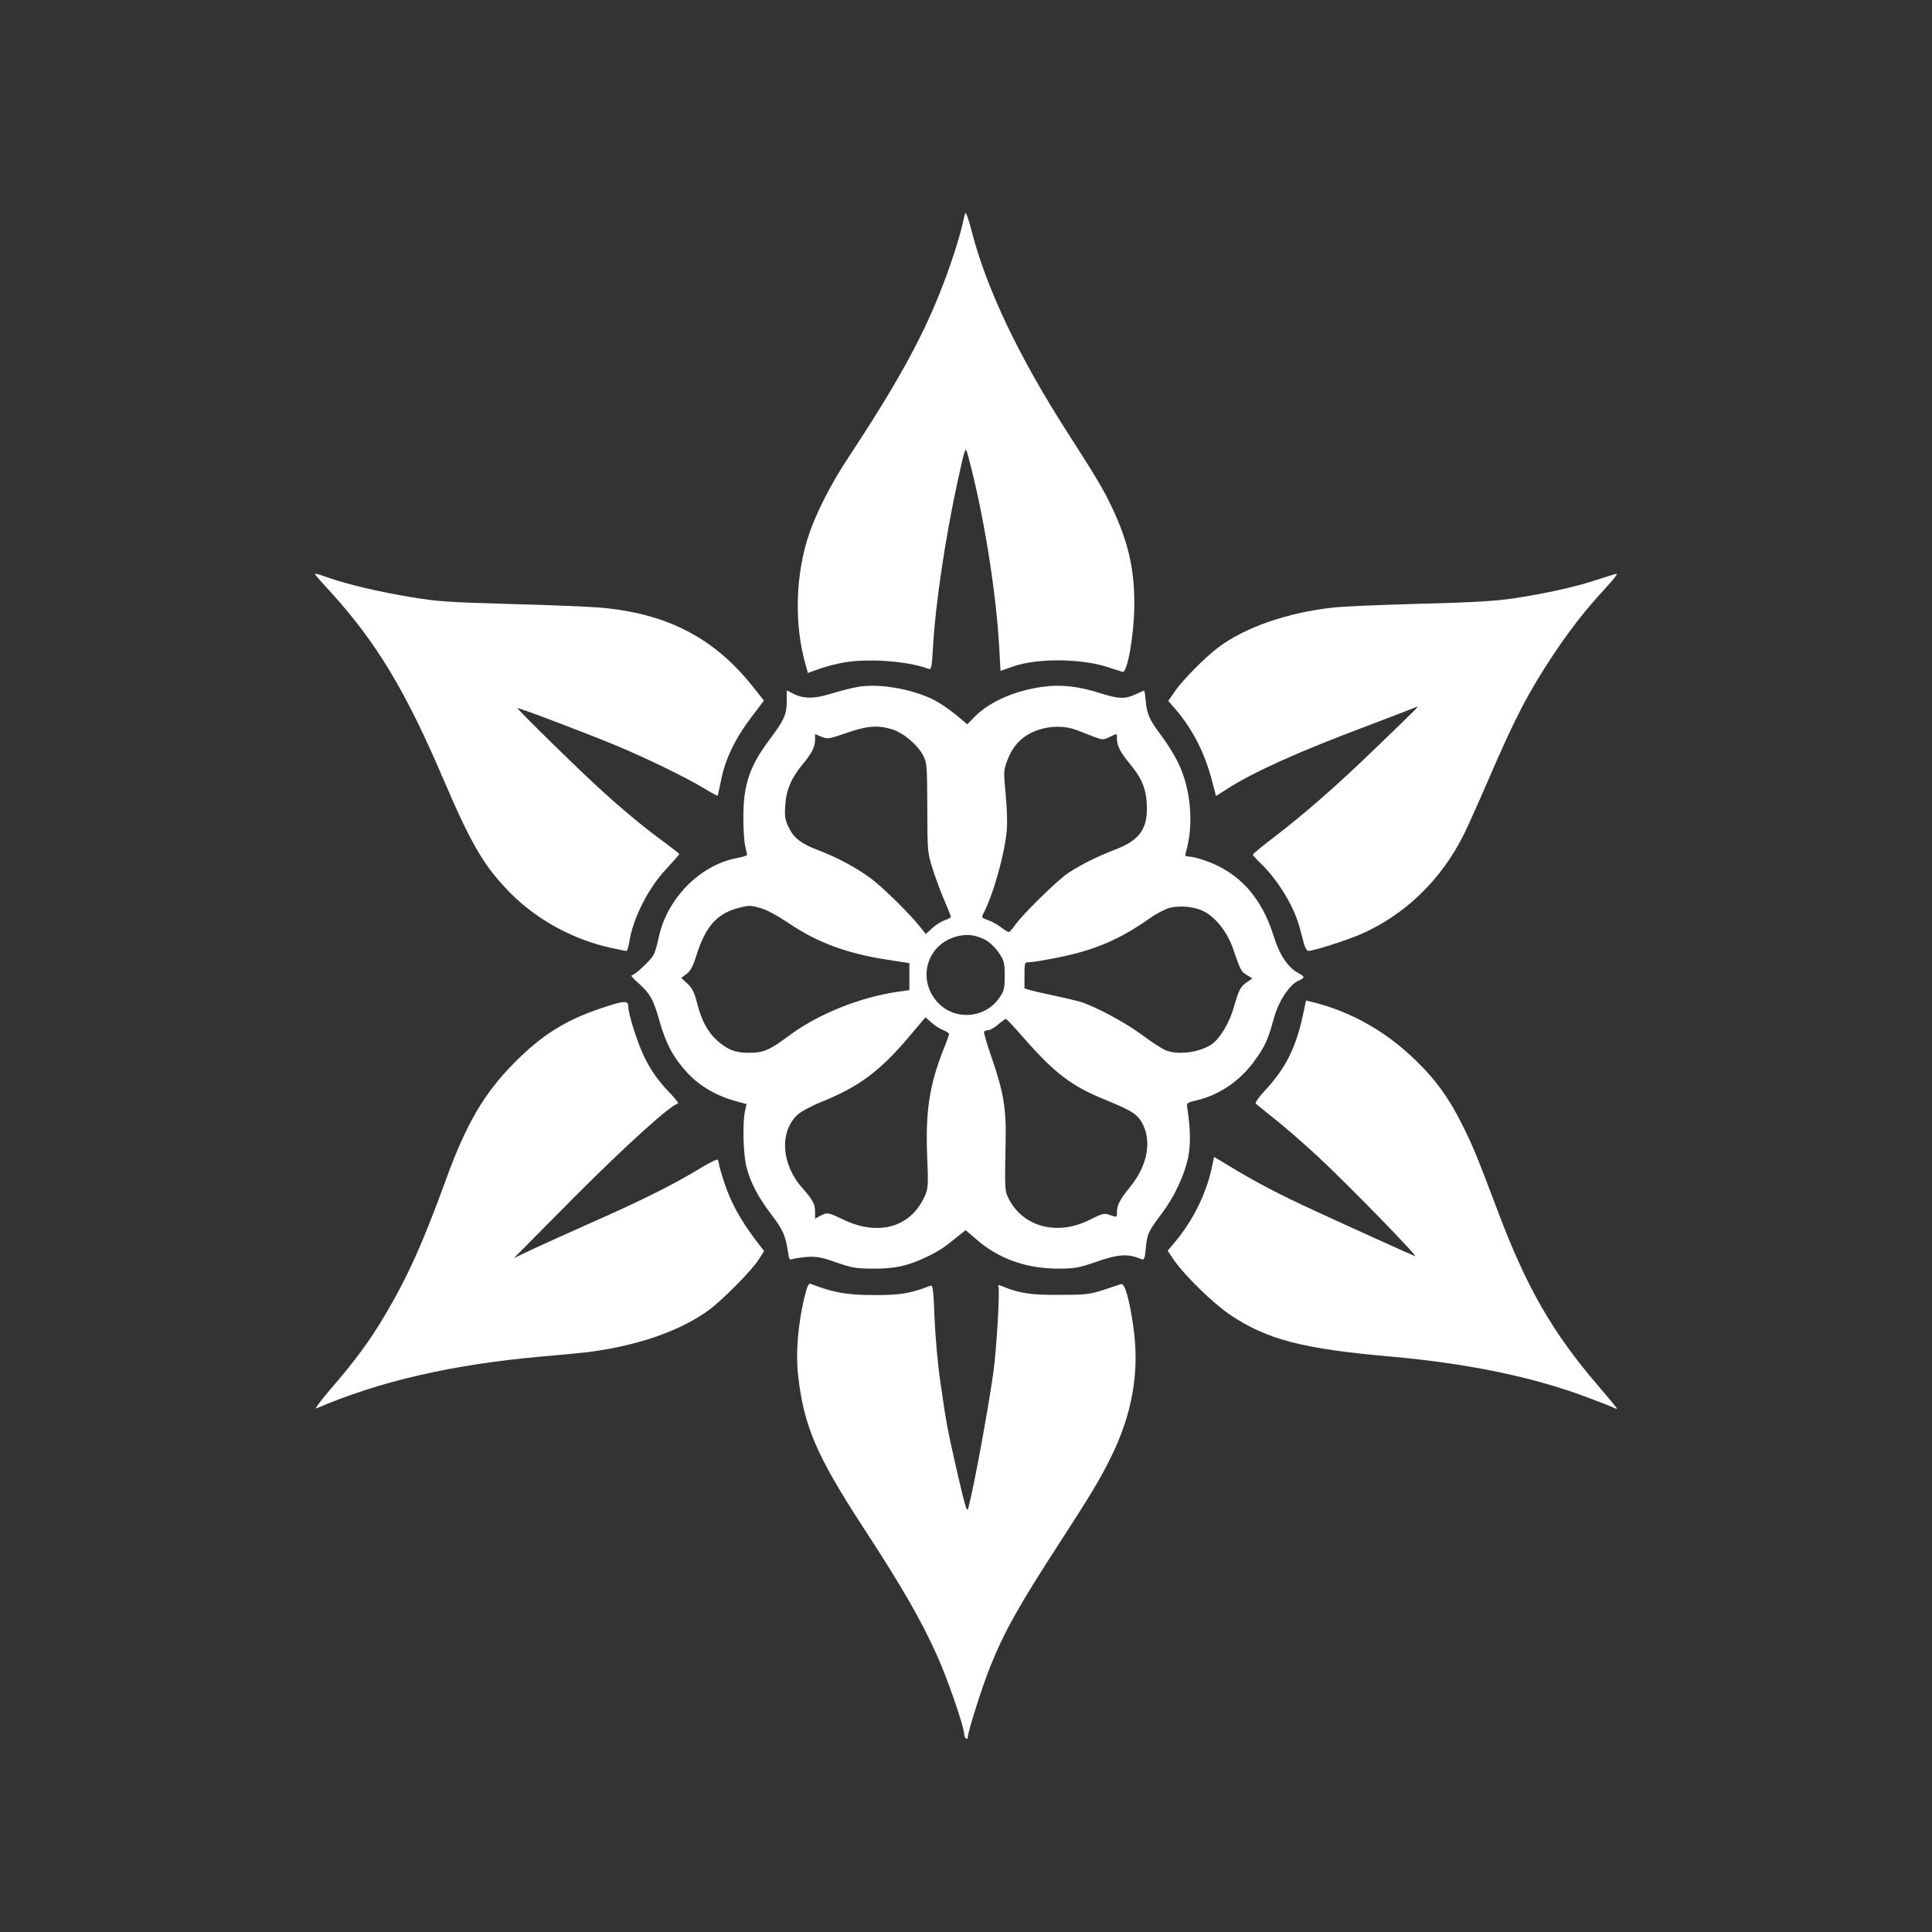 <?xml version="1.0" standalone="no"?>
<!DOCTYPE svg PUBLIC "-//W3C//DTD SVG 20010904//EN"
 "http://www.w3.org/TR/2001/REC-SVG-20010904/DTD/svg10.dtd">
<svg version="1.0" xmlns="http://www.w3.org/2000/svg"
 width="1024pt" height="1024pt" viewBox="0 0 1024 1024"
 preserveAspectRatio="xMidYMid meet">

<rect x="0" y="0" width="1024" height="1024" fill="#333333" stroke="none"/>

<g transform="translate(0,1024) scale(0.1,-0.1)"
fill="#ffffff" stroke="none">
<path d="M5116 9110 c-3 -8 -10 -35 -15 -60 -18 -81 -68 -233 -120 -363 -102
-255 -235 -494 -491 -882 -83 -126 -159 -274 -198 -385 -77 -219 -85 -490 -20
-711 l10 -36 47 17 c25 10 81 26 124 35 127 28 356 13 468 -30 15 -6 18 8 24
112 13 234 66 588 133 893 38 171 39 174 50 135 82 -299 151 -720 168 -1025
l7 -126 71 25 c129 44 366 41 507 -8 30 -10 61 -20 69 -22 25 -7 60 190 62
346 2 195 -30 337 -117 523 -47 99 -82 158 -236 398 -258 401 -431 765 -509
1069 -15 61 -31 103 -34 95z"/>
<path d="M1670 7196 c0 -2 36 -44 81 -92 245 -270 398 -524 599 -994 151 -353
218 -465 360 -608 140 -140 335 -245 533 -287 38 -8 72 -15 77 -15 4 0 11 20
15 45 18 124 100 287 196 389 38 41 69 76 69 79 0 3 -33 29 -72 58 -96 69
-211 163 -328 269 -118 106 -461 442 -457 447 4 4 384 -140 531 -202 151 -63
355 -162 450 -219 43 -26 79 -45 80 -44 1 2 9 41 19 88 21 106 74 217 161 331
l65 86 -63 79 c-205 256 -453 383 -808 414 -67 5 -285 14 -483 19 -313 9 -380
13 -515 36 -174 29 -323 64 -431 100 -77 27 -79 27 -79 21z"/>
<path d="M8470 7169 c-108 -37 -278 -75 -445 -100 -99 -15 -218 -22 -492 -29
-200 -5 -409 -14 -465 -20 -243 -26 -472 -106 -613 -213 -70 -53 -185 -170
-225 -227 l-38 -55 35 -40 c93 -108 156 -230 196 -380 l22 -84 55 35 c144 93
383 200 745 336 132 50 249 95 260 100 23 12 9 -3 -215 -218 -207 -200 -371
-343 -527 -463 -68 -52 -123 -97 -123 -101 0 -3 21 -26 46 -50 90 -88 174
-228 202 -335 6 -22 16 -59 22 -82 6 -24 17 -43 24 -43 28 0 194 53 275 87
235 102 428 287 549 529 22 44 81 176 132 294 139 323 209 458 343 660 89 134
175 243 272 348 42 45 71 81 63 81 -7 -1 -51 -15 -98 -30z"/>
<path d="M4550 6600 c-30 -5 -93 -21 -140 -35 -92 -30 -153 -30 -209 0 l-31
16 0 -56 c0 -71 -13 -101 -92 -206 -105 -140 -139 -240 -138 -414 0 -60 4
-128 10 -150 5 -22 10 -43 10 -46 0 -4 -27 -12 -59 -18 -195 -38 -370 -219
-411 -426 -7 -33 -18 -72 -26 -86 -15 -29 -101 -109 -117 -109 -5 0 11 -18 36
-40 62 -55 81 -89 112 -200 34 -121 73 -194 146 -274 64 -70 153 -123 255
-151 l61 -17 -8 -36 c-14 -59 -10 -221 6 -291 20 -84 62 -165 134 -259 60 -79
75 -112 87 -195 5 -39 9 -47 23 -41 9 4 44 9 78 12 51 3 77 -1 155 -29 81 -28
106 -33 193 -33 115 -1 182 13 280 59 70 33 97 51 173 113 l40 32 56 -48 c117
-103 263 -155 431 -156 87 0 112 4 190 31 135 47 180 50 256 19 13 -6 17 4 22
58 7 76 12 87 83 182 66 86 121 203 141 297 14 68 13 153 -3 257 -6 35 -6 35
45 47 126 30 236 105 315 217 51 71 67 107 97 216 24 91 83 181 131 202 35 16
35 21 2 39 -57 30 -102 96 -133 197 -65 208 -185 340 -367 402 -31 11 -68 20
-81 20 -19 0 -23 4 -19 18 45 148 29 340 -40 480 -19 40 -58 102 -85 138 -67
89 -80 118 -86 186 -3 32 -7 58 -8 58 -2 0 -22 -9 -46 -20 -57 -26 -88 -25
-184 5 -120 38 -209 48 -307 35 -155 -21 -291 -82 -372 -169 l-29 -30 -60 50
c-33 28 -87 64 -118 80 -115 57 -284 87 -399 69z m177 -225 c60 -18 135 -81
166 -139 20 -39 21 -55 22 -276 0 -228 1 -238 28 -325 16 -49 44 -126 63 -169
19 -44 34 -82 34 -86 0 -3 -15 -12 -34 -18 -19 -7 -49 -26 -67 -43 l-32 -30
-26 33 c-48 63 -196 210 -261 259 -75 57 -185 116 -284 153 -89 34 -129 64
-156 121 -19 39 -22 58 -18 118 5 81 33 145 93 217 47 56 65 92 65 129 l0 30
34 -14 c31 -13 40 -12 132 20 109 38 164 43 241 20z m978 -4 c28 -11 70 -27
96 -37 42 -16 47 -16 79 -1 42 21 40 22 40 -10 0 -36 19 -71 68 -131 61 -73
85 -127 90 -209 8 -131 -34 -194 -162 -244 -104 -40 -182 -79 -254 -126 -60
-40 -245 -222 -284 -279 -13 -19 -27 -34 -31 -34 -5 0 -23 11 -41 25 -18 14
-49 31 -69 38 -35 12 -36 13 -24 37 53 102 111 311 123 438 4 40 1 127 -6 195
-11 116 -11 125 9 177 32 84 83 133 163 161 68 23 140 23 203 0z m-1668 -946
c28 -8 87 -40 131 -70 161 -110 316 -168 537 -202 l115 -18 0 -71 0 -72 -51
-7 c-206 -28 -433 -119 -588 -235 -104 -77 -134 -90 -211 -90 -73 0 -114 16
-170 66 -50 45 -83 108 -106 200 -13 52 -25 77 -50 100 l-33 31 28 21 c21 15
35 42 54 104 46 145 107 215 215 244 62 17 70 17 129 -1z m2343 -15 c63 -32
125 -110 155 -197 41 -119 43 -122 74 -141 l29 -18 -28 -19 c-35 -24 -43 -38
-71 -135 -22 -79 -72 -163 -114 -193 -63 -45 -182 -61 -248 -33 -18 7 -73 43
-123 80 -85 64 -245 150 -327 176 -21 6 -96 24 -168 39 -71 15 -130 30 -129
34 0 4 0 36 0 72 0 63 1 65 26 65 15 0 83 11 152 25 198 40 330 97 489 210 34
24 82 48 105 54 56 13 131 5 178 -19z m-1158 -151 c20 -10 52 -40 70 -66 30
-44 33 -54 33 -125 0 -69 -3 -81 -30 -119 -79 -112 -246 -119 -333 -13 -101
122 -46 298 106 340 54 15 101 10 154 -17z m-224 -478 c18 -7 32 -17 32 -22 0
-5 -13 -42 -30 -83 -73 -185 -95 -324 -86 -558 7 -170 6 -178 -16 -225 -74
-158 -243 -205 -424 -119 -86 41 -89 41 -126 22 l-28 -15 0 37 c0 40 -13 64
-68 126 -111 125 -122 297 -25 388 16 15 73 46 127 68 199 80 310 163 463 344
l88 104 31 -27 c16 -15 44 -33 62 -40z m427 -41 c164 -188 257 -259 438 -331
141 -58 169 -76 196 -132 45 -94 20 -216 -66 -324 -59 -73 -73 -100 -73 -139
0 -28 2 -27 -39 -13 -29 10 -39 7 -105 -26 -170 -86 -351 -40 -429 110 -22 43
-22 45 -17 310 4 169 -12 261 -75 442 -24 70 -42 130 -39 135 3 4 13 8 22 8
10 0 33 13 52 30 19 16 38 29 41 30 4 0 46 -45 94 -100z"/>
<path d="M6905 4856 c-37 -170 -92 -279 -197 -392 -36 -38 -57 -69 -52 -74 5
-4 50 -41 99 -80 50 -39 152 -128 228 -198 148 -137 542 -540 517 -530 -41 17
-348 156 -530 240 -194 89 -319 155 -470 247 l-65 39 -11 -51 c-28 -138 -100
-285 -194 -397 l-41 -49 32 -48 c58 -84 210 -232 299 -292 196 -131 383 -180
850 -221 402 -36 741 -105 1023 -209 75 -28 146 -55 157 -61 11 -6 20 -8 20
-5 0 2 -46 58 -101 122 -239 278 -378 519 -528 918 -117 308 -132 345 -189
460 -70 142 -144 245 -254 350 -151 146 -330 248 -523 299 l-53 13 -17 -81z"/>
<path d="M3183 4895 c-186 -62 -314 -143 -458 -289 -158 -159 -254 -323 -359
-612 -125 -343 -204 -520 -330 -732 -79 -132 -152 -232 -281 -381 -54 -63 -89
-111 -79 -106 332 143 719 233 1194 275 124 11 243 22 265 26 255 35 470 111
619 218 73 53 233 214 269 273 l27 42 -50 65 c-76 102 -126 193 -159 292 -17
51 -31 99 -31 107 0 9 -4 18 -8 21 -4 2 -53 -22 -107 -56 -135 -81 -297 -162
-560 -278 -121 -54 -263 -118 -316 -143 l-95 -45 315 318 c282 283 523 500
554 500 6 0 -9 21 -34 48 -68 70 -104 120 -143 198 -36 73 -86 228 -86 270 0
33 -23 31 -147 -11z"/>
<path d="M4261 3353 c-32 -138 -44 -289 -31 -401 30 -270 98 -428 345 -807
201 -308 306 -489 390 -676 54 -118 145 -381 145 -418 0 -11 5 -23 10 -26 6
-3 10 1 10 9 0 28 76 268 119 374 75 186 151 322 371 661 160 247 207 325 263
437 120 239 160 469 122 715 -21 143 -45 221 -64 213 -9 -3 -52 -17 -96 -32
-72 -23 -96 -25 -235 -25 -152 -1 -210 9 -304 48 -15 6 -18 5 -14 -6 8 -22
-10 -333 -27 -454 -31 -217 -105 -615 -133 -719 -7 -24 -16 8 -55 175 -58 254
-61 274 -92 489 -15 99 -28 251 -32 348 -5 141 -9 172 -20 168 -109 -42 -162
-51 -303 -50 -141 0 -213 13 -332 59 -13 5 -19 -8 -37 -82z"/>
</g>
</svg>
